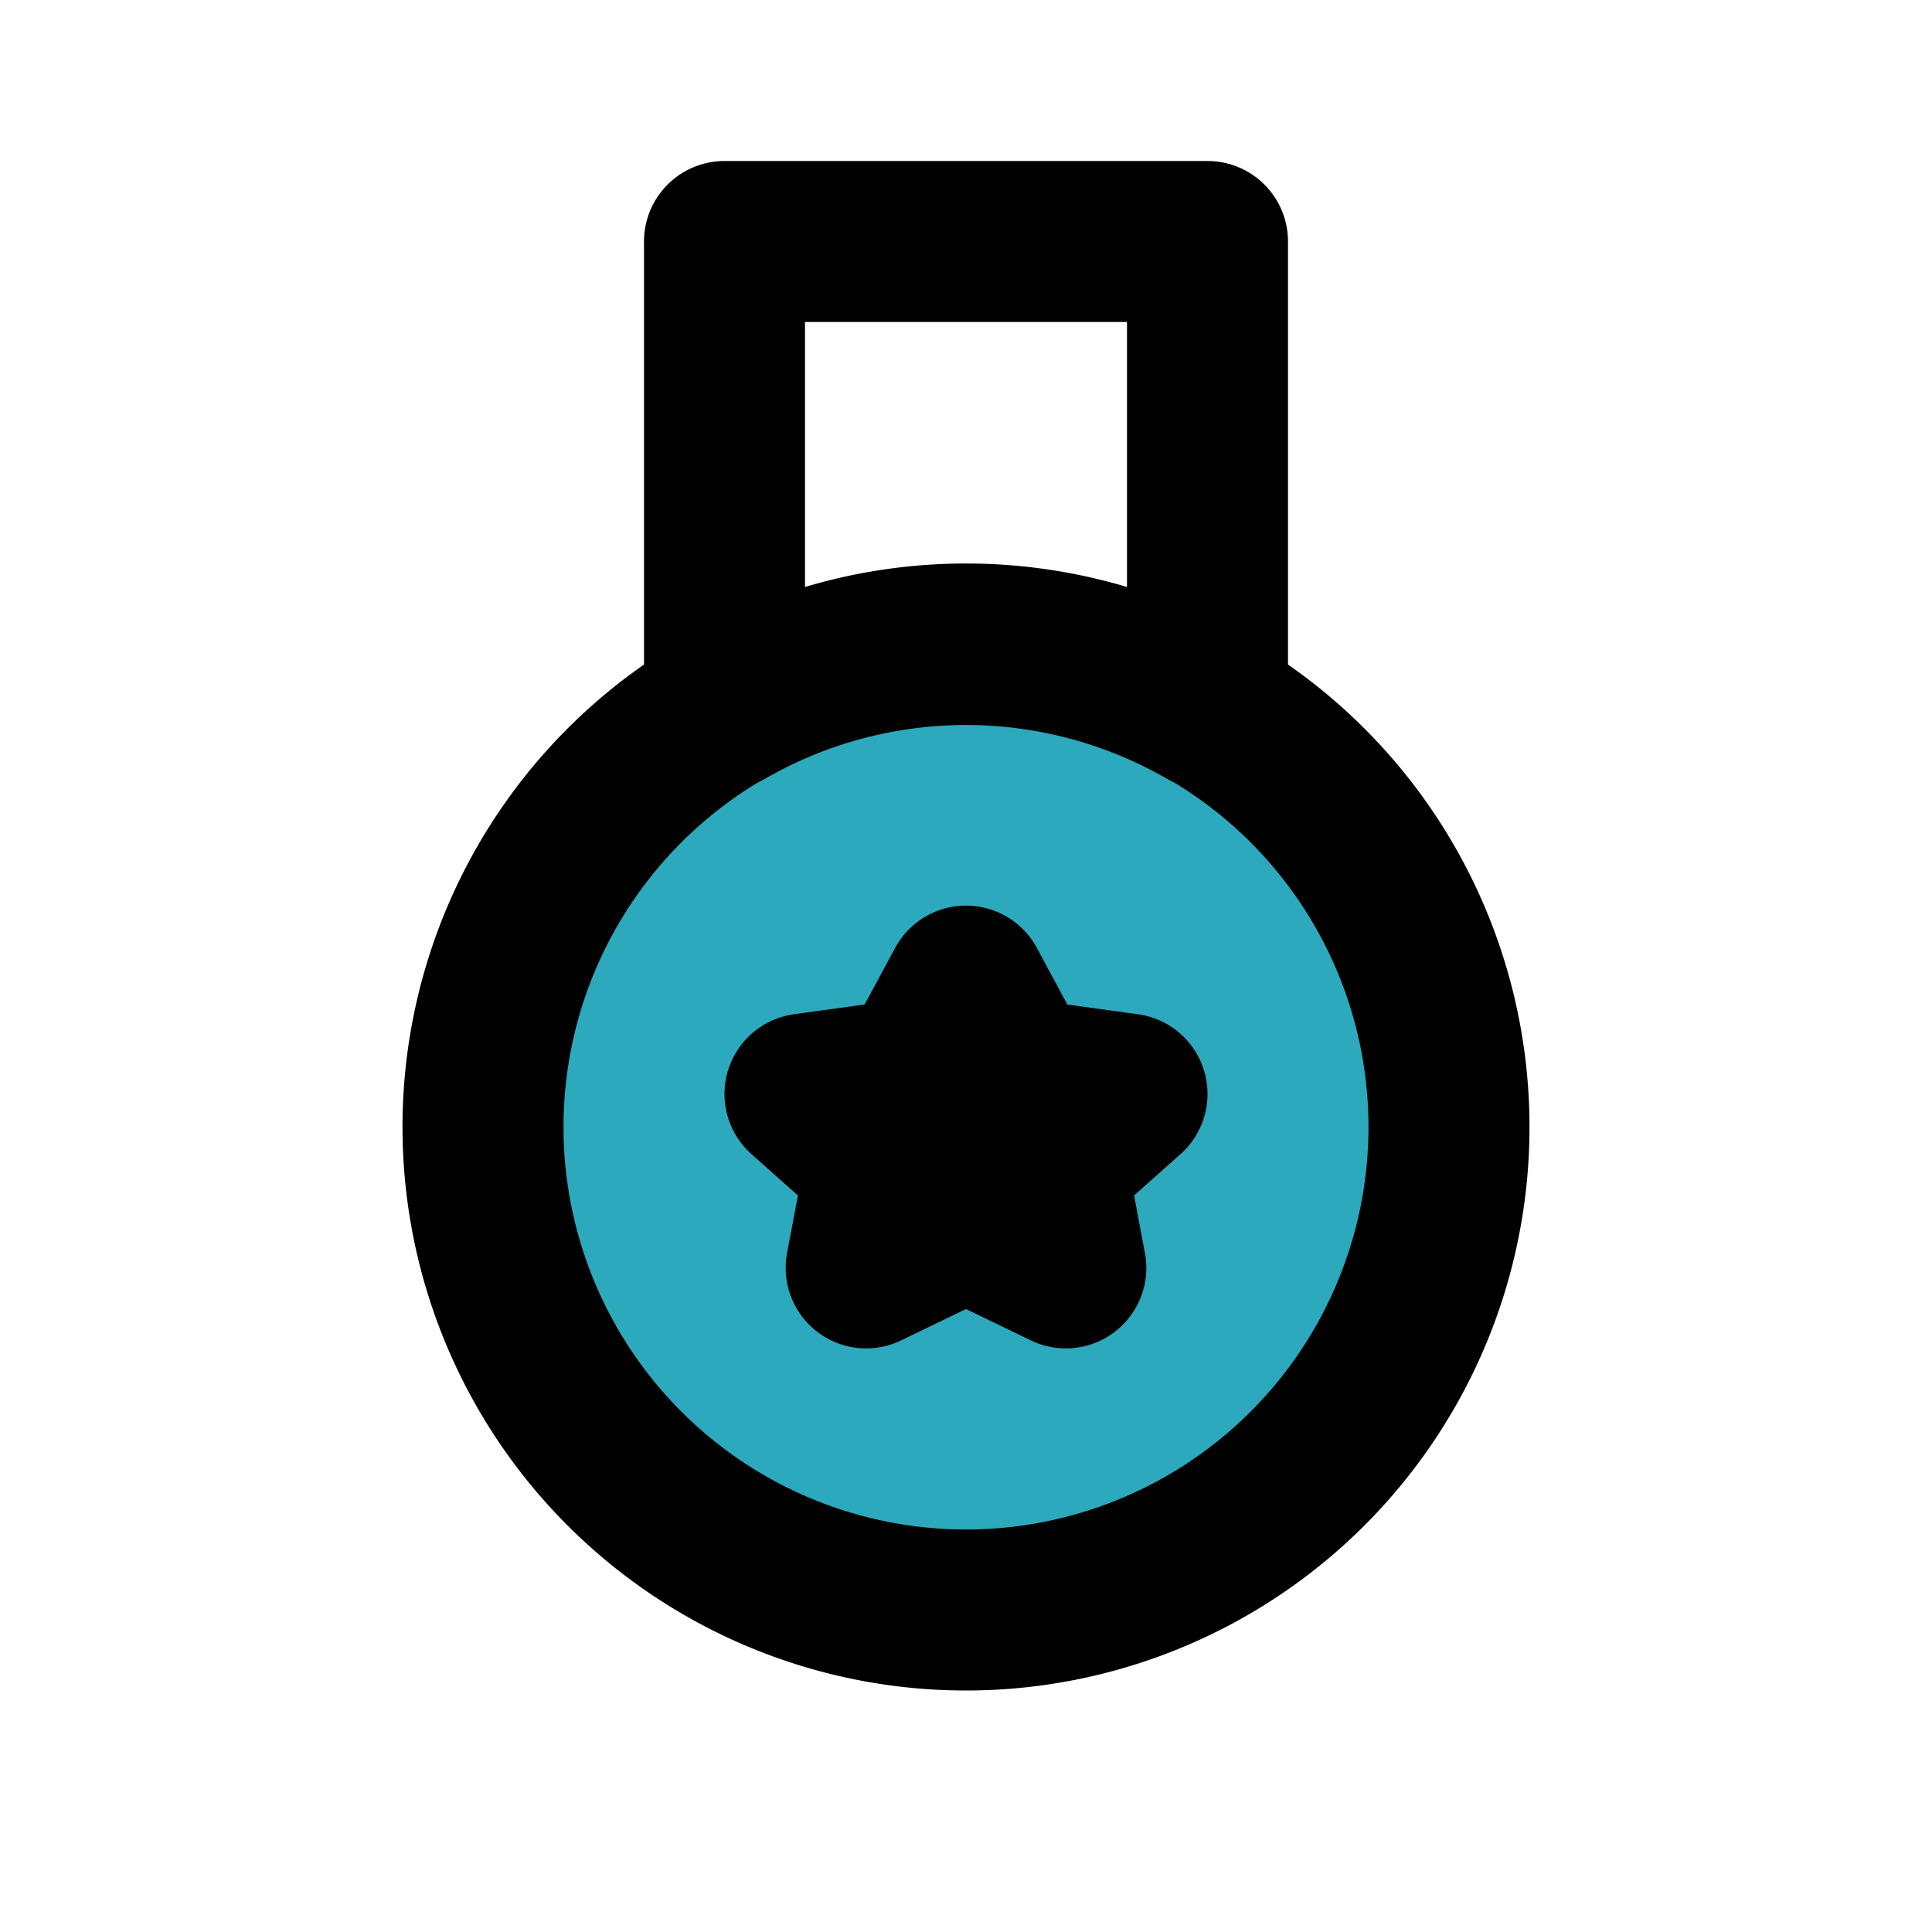 <?xml version="1.0" encoding="utf-8"?><!-- Uploaded to: SVG Repo, www.svgrepo.com, Generator: SVG Repo Mixer Tools -->
<svg fill="#000000" width="800px" height="800px" viewBox="0 0 24 24" id="badge" data-name="Flat Line" xmlns="http://www.w3.org/2000/svg" class="icon flat-line"><path id="secondary" d="M12,8a6,6,0,1,0,6,6A6,6,0,0,0,12,8Zm1.24,7.75L12,15.15l-1.24.6L11,14.48l-1-.89,1.38-.19L12,12.25l.62,1.15,1.38.19-1,.89Z" style="fill: rgb(44, 169, 188); stroke-width: 2;"></path><path id="primary" d="M12,12.25l.62,1.15,1.38.19-1,.89.24,1.27L12,15.15l-1.24.6L11,14.48l-1-.89,1.38-.19ZM18,14a6,6,0,1,0-6,6A6,6,0,0,0,18,14ZM9,8.81V3h6V8.81a6,6,0,0,0-6,0Z" style="fill: none; stroke: rgb(0, 0, 0); stroke-linecap: round; stroke-linejoin: round; stroke-width: 2;"></path></svg>